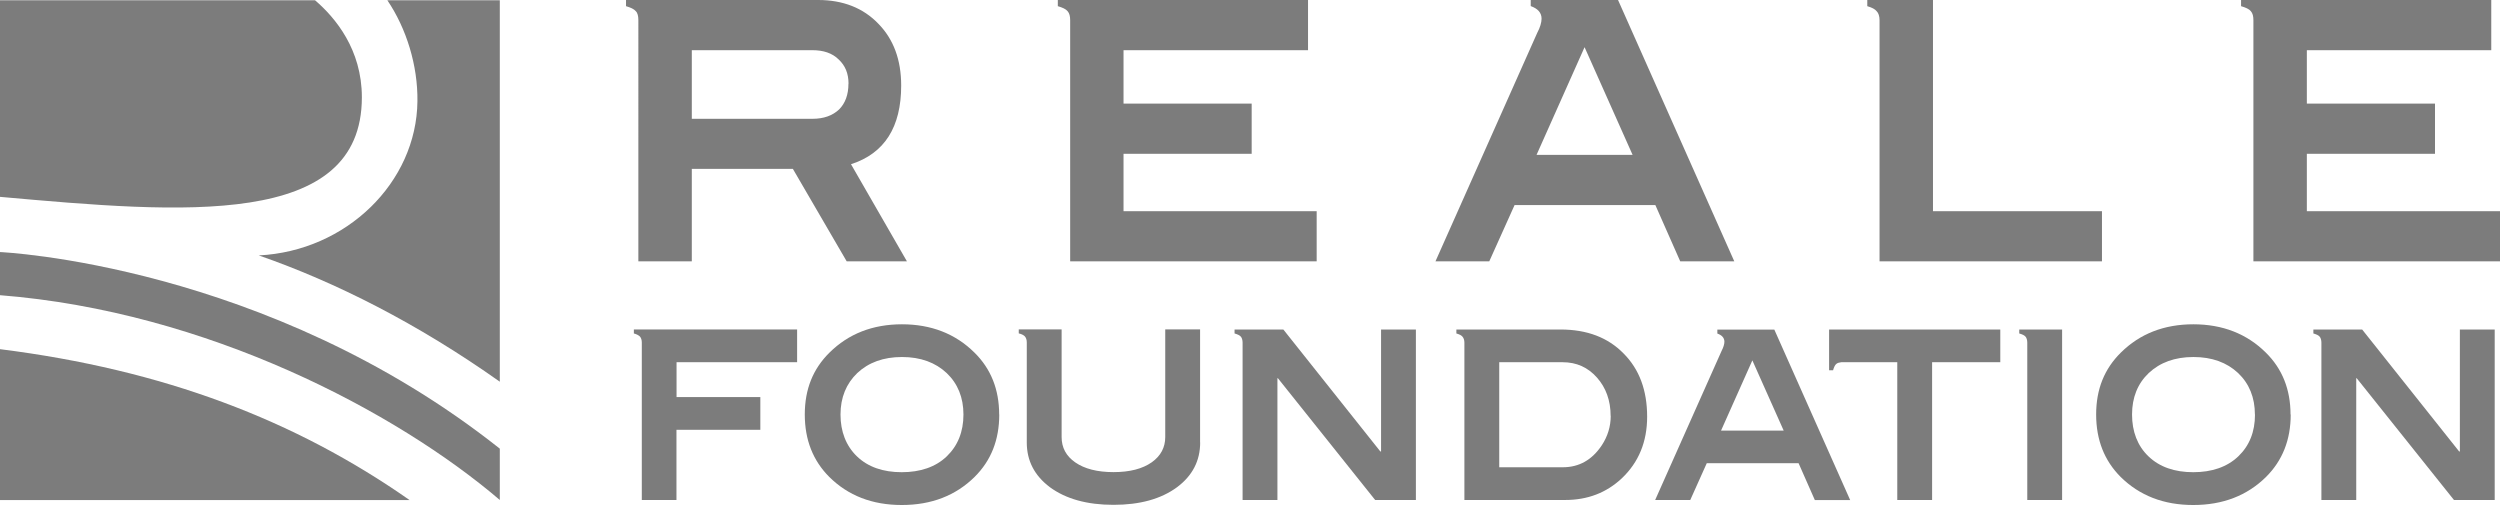<svg xmlns="http://www.w3.org/2000/svg" id="Livello_1" viewBox="0 0 283.46 57.26"><defs><style>.cls-1{fill:#7c7c7c;}</style></defs><g><path class="cls-1" d="M0,39.59v17.11H46.44c-12.99-9.09-27.94-14.78-46.44-17.11"></path><g><path class="cls-1" d="M43.92,.03c2.17,3.21,3.46,7.39,3.41,11.44-.09,9.22-8.07,17-17.99,17.49,8.67,3.01,18,7.71,27.33,14.32V.03h-12.75Z"></path><path class="cls-1" d="M41.03,11.03c0-5.42-3-9.02-5.31-11H0V22.32c20.79,1.86,41.03,3.61,41.03-11.29Z"></path><path class="cls-1" d="M0,33.47c23.5,1.85,44.98,13.24,56.67,23.22v-5.82C30.21,29.89,0,28.58,0,28.58v4.89Z"></path></g></g><g><path class="cls-1" d="M76.7,45.02h9.51v3.71h-9.51v7.96h-3.93v-17.86c0-.3-.08-.51-.21-.67-.13-.13-.37-.27-.69-.35v-.45h18.51v3.71h-13.67v3.95Z"></path><path class="cls-1" d="M113.3,47c0,2.88-.93,5.23-2.8,7.08-2.14,2.11-4.89,3.18-8.25,3.18s-6.09-1.07-8.22-3.18c-1.84-1.84-2.78-4.19-2.78-7.08s.94-5.18,2.8-7.02c2.16-2.14,4.91-3.21,8.22-3.21s6.06,1.07,8.22,3.21c1.87,1.84,2.8,4.19,2.8,7.02Zm-4.06,0c0-1.92-.64-3.5-1.9-4.7-1.28-1.2-2.96-1.82-5.07-1.82s-3.79,.62-5.07,1.82c-1.25,1.2-1.9,2.78-1.9,4.7s.62,3.55,1.87,4.75c1.25,1.2,2.96,1.79,5.07,1.79s3.85-.59,5.1-1.79c1.25-1.2,1.9-2.78,1.9-4.75Z"></path><path class="cls-1" d="M136.08,50.17c0,2.08-.88,3.77-2.62,5.07-1.82,1.34-4.22,2-7.21,2s-5.4-.67-7.21-2c-1.74-1.31-2.62-2.99-2.62-5.07v-11.35c0-.3-.08-.51-.21-.67-.11-.13-.35-.27-.7-.35v-.45h4.86v12.2c0,1.2,.51,2.16,1.55,2.88,1.04,.72,2.48,1.1,4.33,1.1s3.28-.37,4.35-1.12c1.01-.72,1.52-1.68,1.52-2.86v-12.2h3.95v12.82Z"></path><path class="cls-1" d="M160.54,56.69h-4.62l-11.03-13.81h-.05v13.81h-3.95v-17.84c0-.29-.08-.54-.19-.67-.13-.16-.37-.27-.72-.37v-.45h5.53l11,13.83h.08v-13.83h3.95v19.33Z"></path><path class="cls-1" d="M186.76,47.24c0,2.86-.96,5.18-2.88,7-1.74,1.63-3.87,2.45-6.41,2.45h-11.43v-17.84c0-.29-.08-.51-.21-.67-.13-.16-.35-.27-.7-.37v-.45h11.8c3.02,0,5.39,.91,7.16,2.72,1.79,1.79,2.67,4.19,2.67,7.16Zm-4.14-.08c0-1.76-.54-3.21-1.55-4.35-1.02-1.15-2.3-1.74-3.9-1.74h-7.18v11.91h7.21c1.84,0,3.31-.83,4.41-2.48,.67-1.01,1.02-2.14,1.02-3.34Z"></path><path class="cls-1" d="M205.77,56.69l-1.84-4.17h-10.41l-1.87,4.17h-3.98l7.53-16.9c.21-.4,.32-.78,.32-1.04,0-.45-.29-.75-.8-.93v-.45h6.46l8.6,19.33h-4Zm-7.08-15.83l-3.55,7.96h7.1l-3.55-7.96Z"></path><path class="cls-1" d="M226.79,41.07h-7.72v15.62h-3.95v-15.62h-6.35c-.24,.03-.43,.08-.56,.19-.16,.13-.27,.38-.37,.72h-.45v-4.62h19.41v3.71Z"></path><path class="cls-1" d="M233.81,56.69h-3.95v-17.84c0-.29-.08-.54-.19-.67-.13-.16-.37-.27-.72-.37v-.45h4.86v19.33Z"></path><path class="cls-1" d="M259.73,47c0,2.88-.94,5.23-2.8,7.08-2.14,2.11-4.89,3.18-8.25,3.18s-6.09-1.07-8.23-3.18c-1.84-1.84-2.78-4.19-2.78-7.08s.94-5.18,2.8-7.02c2.16-2.14,4.91-3.21,8.22-3.21s6.06,1.07,8.22,3.21c1.87,1.84,2.8,4.19,2.8,7.02Zm-4.06,0c0-1.92-.64-3.5-1.9-4.7-1.28-1.2-2.96-1.82-5.07-1.82s-3.79,.62-5.07,1.82c-1.26,1.2-1.89,2.78-1.89,4.7s.61,3.55,1.87,4.75c1.25,1.2,2.96,1.79,5.07,1.79s3.84-.59,5.1-1.79c1.26-1.2,1.9-2.78,1.9-4.75Z"></path><path class="cls-1" d="M282.86,56.69h-4.62l-11.03-13.81h-.05v13.81h-3.95v-17.84c0-.29-.08-.54-.19-.67-.13-.16-.37-.27-.72-.37v-.45h5.53l11,13.83h.08v-13.83h3.95v19.33Z"></path></g><g><path class="cls-1" d="M96,29.63l-6.1-10.48h-11.46v10.48h-6.06V2.29c0-.45-.08-.82-.29-1.02-.21-.25-.57-.41-1.11-.57V0h21.78c2.82,0,5.12,.9,6.84,2.7,1.72,1.76,2.58,4.09,2.58,7,0,4.71-1.88,7.69-5.69,8.92l6.34,11.01h-6.84Zm.21-20.14c0-1.15-.37-2.05-1.11-2.74-.74-.74-1.76-1.06-2.99-1.06h-13.67v7.78h13.67c1.31,0,2.29-.37,3.03-1.06,.7-.7,1.06-1.68,1.06-2.91Z"></path><path class="cls-1" d="M149.29,29.63h-27.95V2.29c0-.45-.08-.78-.29-1.02-.21-.25-.57-.41-1.11-.57V0h28.37V5.69h-20.92v6.06h14.53v5.69h-14.53v6.51h21.9v5.69Z"></path><path class="cls-1" d="M190.51,29.63l-2.82-6.38h-15.96l-2.87,6.38h-6.1l11.54-25.91c.33-.61,.49-1.19,.49-1.6,0-.7-.45-1.15-1.23-1.43V0h9.9l13.18,29.63h-6.14Zm-10.85-24.27l-5.44,12.2h10.89l-5.44-12.2Z"></path><path class="cls-1" d="M238.32,29.63h-25.21V2.29c0-.45-.12-.82-.33-1.02-.2-.25-.53-.41-1.06-.57V0h7.45V23.95h19.16v5.69Z"></path><path class="cls-1" d="M283.46,29.63h-27.96V2.29c0-.45-.08-.78-.29-1.02-.2-.25-.57-.41-1.11-.57V0h28.37V5.69h-20.91v6.06h14.53v5.69h-14.53v6.51h21.9v5.69Z"></path></g></svg>